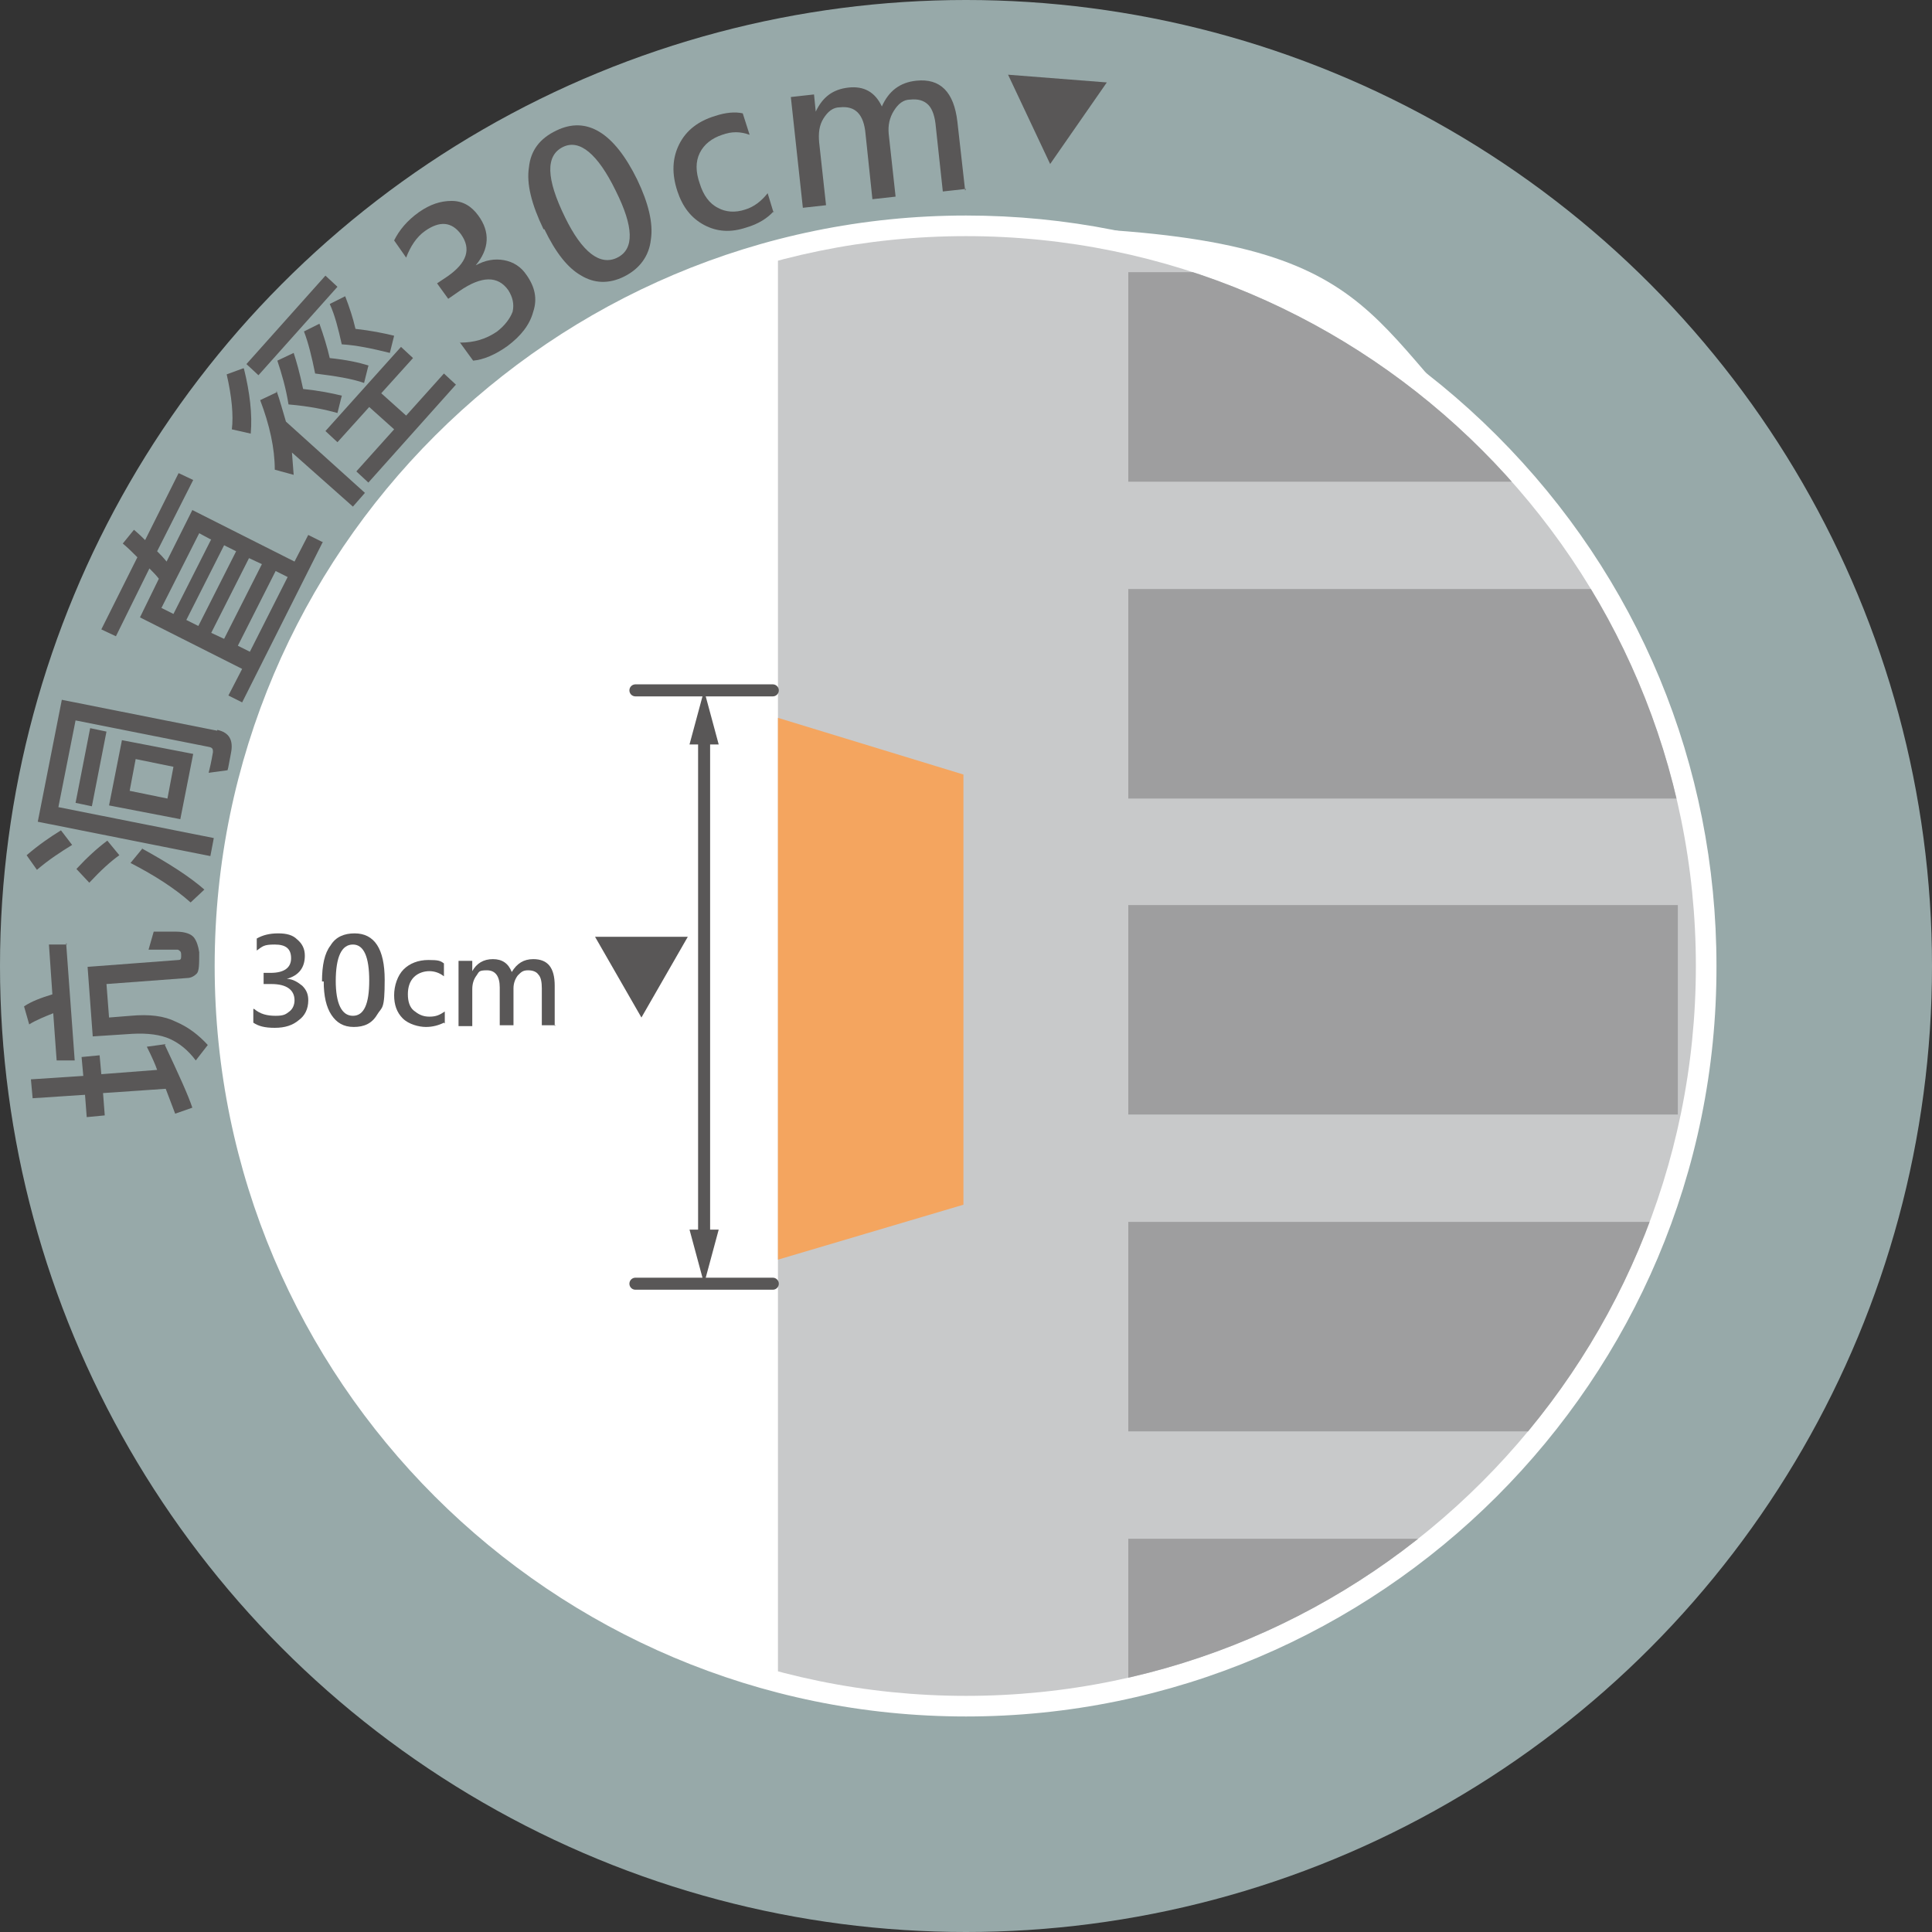 <?xml version="1.0" encoding="UTF-8"?>
<svg xmlns="http://www.w3.org/2000/svg" width="225" height="225" xmlns:xlink="http://www.w3.org/1999/xlink" version="1.1" viewBox="0 0 225 225">
  <rect x="0" y="0" width="225" height="225" fill="#333333" stroke="none"/>
  <defs>
    <style>
      .cls-1, .cls-2 {
        fill: none;
      }

      .cls-3 {
        fill: #b0c6c7;
        opacity: .8;
      }

      .cls-4 {
        fill: #9e9e9f;
      }

      .cls-5 {
        fill: #f4a55f;
      }

      .cls-6 {
        fill: #c8c9ca;
      }

      .cls-7 {
        fill: #fff;
      }

      .cls-8 {
        fill: #595757;
      }

      .cls-2 {
        stroke: #595757;
        stroke-linecap: round;
        stroke-linejoin: round;
        stroke-width: 1.4px;
      }

      .cls-9 {
        clip-path: url(#clippath);
      }
    </style>
    <clipPath id="clippath">
      <path class="cls-1" d="M27.5,112.5c0,46.9,38.1,85,85,85,46.9,0,85-38.1,85-85,0-46.9-38.1-85-85-85S27.5,65.6,27.5,112.5Z"/>
    </clipPath>
  </defs>
  <!-- Generator: Adobe Illustrator 28.7.1, SVG Export Plug-In . SVG Version: 1.2.0 Build 142)  -->
  <g>
    <g id="_圖層_1" data-name="圖層_1">
      <g>
        <g>
          <circle class="cls-3" cx="112.5" cy="112.5" r="112.5"/>
          <g>
            <g>
              <path class="cls-7" d="M112.5,198.7c-47.5,0-86.2-38.7-86.2-86.2S65,26.3,112.5,26.3s44.7,9,61,25.3c16.3,16.3,25.3,37.9,25.3,61,0,47.5-38.7,86.2-86.2,86.2h0Z"/>
              <path class="cls-7" d="M112.5,27.5c46.9,0,85,38.1,85,85,0,46.9-38.1,85-85,85-46.9,0-85-38.1-85-85S65.6,27.5,112.5,27.5M112.5,25.1c-48.2,0-87.5,39.2-87.5,87.4s39.2,87.4,87.5,87.4c48.2,0,87.5-39.2,87.4-87.4,0-23.4-9.1-45.3-25.6-61.8-16.5-16.5-38.5-25.6-61.8-25.6h0Z"/>
            </g>
            <g class="cls-9">
              <g>
                <polygon class="cls-6" points="90.6 222.8 236.1 222.8 236.1 -24.3 90.6 -24.3 90.6 49.4 90.6 180.8 90.6 222.8"/>
                <g>
                  <rect class="cls-4" x="131.4" y="179.2" width="64" height="24.4"/>
                  <rect class="cls-4" x="131.4" y="142.3" width="64" height="24.4"/>
                  <rect class="cls-4" x="131.4" y="105.4" width="64" height="24.4"/>
                  <rect class="cls-4" x="131.4" y="68.6" width="64" height="24.4"/>
                  <rect class="cls-4" x="131.4" y="31.7" width="64" height="24.4"/>
                  <rect class="cls-4" x="131.4" y="-5.1" width="64" height="24.4"/>
                </g>
                <polygon class="cls-5" points="90.6 83.6 90.6 146.7 112.2 140.3 112.2 90.2 90.6 83.6"/>
              </g>
            </g>
            <g>
              <line class="cls-2" x1="74" y1="149.5" x2="90" y2="149.5"/>
              <g>
                <line class="cls-2" x1="82" y1="144.3" x2="82" y2="85.6"/>
                <polygon class="cls-8" points="83.7 143.2 82 149.5 80.3 143.2 83.7 143.2"/>
                <polygon class="cls-8" points="83.7 86.7 82 80.4 80.3 86.7 83.7 86.7"/>
              </g>
              <line class="cls-2" x1="74" y1="80.4" x2="90" y2="80.4"/>
            </g>
            <g>
              <g>
                <path class="cls-8" d="M29.6,117.5c.7.6,1.5.8,2.5.8s1.2-.2,1.6-.5.6-.8.6-1.3c0-1.2-.9-1.9-2.7-1.9h-.9v-1.3h.8c1.6,0,2.4-.6,2.4-1.7s-.6-1.6-1.9-1.6-1.4.2-2.1.7v-1.4c.7-.4,1.5-.6,2.5-.6s1.7.2,2.2.7c.6.5.9,1.1.9,1.9,0,1.4-.7,2.3-2.1,2.7h0c.7,0,1.3.4,1.8.8.5.5.7,1,.7,1.7,0,1-.4,1.8-1.1,2.3-.7.6-1.6.9-2.8.9s-1.9-.2-2.5-.6v-1.6Z"/>
                <path class="cls-8" d="M37.5,114.3c0-1.9.3-3.3,1-4.2.6-1,1.6-1.4,2.8-1.4,2.3,0,3.5,1.8,3.5,5.4s-.3,3.1-.9,4.1-1.5,1.4-2.7,1.4-2-.5-2.6-1.4c-.6-.9-.9-2.2-.9-3.9ZM39.1,114.2c0,2.7.7,4.1,2,4.1s1.9-1.4,1.9-4.1-.6-4.2-1.9-4.2-2,1.4-2,4.3Z"/>
                <path class="cls-8" d="M51.7,119.1c-.6.3-1.3.5-2.1.5s-2-.3-2.7-1-1-1.6-1-2.7.4-2.3,1.1-3c.7-.7,1.7-1.1,2.9-1.1s1.4.1,1.8.4v1.5c-.5-.4-1.1-.6-1.7-.6s-1.3.2-1.8.7c-.5.5-.7,1.2-.7,2s.2,1.5.7,1.9,1,.7,1.8.7,1.2-.2,1.8-.6v1.4Z"/>
                <path class="cls-8" d="M64.7,119.4h-1.6v-4.3c0-.7-.1-1.3-.4-1.6-.2-.3-.6-.5-1.2-.5s-.8.2-1.2.6c-.3.4-.5.9-.5,1.5v4.3h-1.6v-4.4c0-1.3-.5-2-1.5-2s-.9.2-1.2.6c-.3.4-.5.9-.5,1.6v4.3h-1.6v-7.6h1.6v1.2h0c.5-.9,1.3-1.4,2.4-1.4s1.8.5,2.2,1.5c.6-1,1.4-1.5,2.5-1.5,1.7,0,2.5,1,2.5,3.1v4.7Z"/>
              </g>
              <polygon class="cls-8" points="80.1 109.1 74.7 118.5 69.3 109.1 80.1 109.1"/>
            </g>
          </g>
          <g>
            <path class="cls-8" d="M7.7,109.8l1,13.7h-2.1c0,.1-.4-5.5-.4-5.5-1,.4-2,.8-2.8,1.3l-.6-2.1c.9-.6,2-1,3.3-1.4l-.4-5.8h2.1ZM19.2,121.7c1.6,3.4,2.7,5.8,3.2,7.3l-2,.7-1.1-2.9-7.3.5.2,2.6-2.1.2-.2-2.6-6.1.4-.2-2.2,6.1-.4-.2-2.2,2.1-.2.2,2.2,6.5-.5c-.2-.6-.6-1.5-1.2-2.7l2.2-.3ZM18,108.5c.6,0,1.4,0,2.5,0,1.1,0,1.8.3,2.1.7.3.4.5,1,.6,1.7,0,1.4,0,2.2-.3,2.5-.3.3-.7.5-1.1.5l-9.4.7.3,3.9,2.5-.2c2.2-.2,3.9,0,5.3.7,1.4.6,2.6,1.5,3.7,2.7l-1.4,1.8c-.9-1.2-1.9-2-3-2.5-1.1-.5-2.6-.7-4.4-.6l-4.6.3-.6-8.1,10.6-.8c.2,0,.3-.1.3-.4,0-.3,0-.5-.1-.6,0,0-.2-.2-.3-.2-.1,0-.6,0-1.4,0-.8,0-1.5,0-2,0l.6-2.1Z"/>
            <path class="cls-8" d="M7.1,96.7l1.3,1.7c-1.3.8-2.7,1.7-4.1,2.9l-1.2-1.7c1.4-1.2,2.7-2.1,4-2.9ZM25.3,85c1.4.3,1.9,1.2,1.6,2.7-.2,1-.3,1.7-.4,2l-2.2.3c.1-.4.3-1.2.5-2.4,0-.3,0-.5-.4-.6l-15.6-3.1-2,10.1,18.1,3.6-.4,2.1-20.1-4,2.8-14.2,18.1,3.6ZM12.4,85.2l-1.7,8.7-1.9-.4,1.7-8.7,1.9.4ZM12.5,97.9l1.4,1.7c-1,.7-2.2,1.8-3.5,3.2l-1.5-1.6c1.2-1.3,2.4-2.4,3.6-3.3ZM22.5,87.8l-1.5,7.6-8.3-1.6,1.5-7.6,8.3,1.6ZM20.2,89.3l-4.4-.9-.7,3.7,4.4.9.7-3.7ZM16.5,98.8c3.1,1.7,5.6,3.3,7.3,4.8l-1.6,1.5c-1.8-1.6-4.1-3.1-7-4.6l1.4-1.7Z"/>
            <path class="cls-8" d="M37.6,63.1l-9.4,18.7-1.6-.8,1.6-3.1-11.9-6,2.2-4.5c-.3-.4-.7-.8-1.1-1.2l-3.9,7.9-1.7-.8,4.2-8.4c-.5-.5-1.1-1.1-1.7-1.6l1.3-1.6c.6.5,1,.9,1.3,1.2l3.9-7.8,1.7.8-4.2,8.3c.3.3.7.7,1.1,1.2l3-6,11.9,6,1.6-3.1,1.6.8ZM24.5,62.8l-1.3-.7-4.4,8.7,1.4.7,4.4-8.7ZM27.5,64.2l-1.4-.7-4.4,8.7,1.4.7,4.4-8.7ZM30.5,65.7l-1.5-.7-4.4,8.7,1.5.7,4.4-8.7ZM33.5,67.2l-1.4-.7-4.4,8.7,1.4.7,4.4-8.7Z"/>
            <path class="cls-8" d="M28.4,42.9c.7,2.8,1,5.4.8,7.6l-2.2-.5c.2-1.6,0-3.8-.6-6.4l1.9-.7ZM39.3,33.4l-9.2,10.3-1.4-1.3,9.2-10.3,1.4,1.3ZM32.2,45.5c.4,1.1.7,2.3,1.1,3.6l9.2,8.3-1.4,1.6-7.1-6.3.2,2.6-2.2-.6c0-2.5-.6-5.2-1.7-8.1l1.9-.9ZM39.8,46.1l-.5,2c-1.4-.4-3.3-.8-5.7-1-.3-1.9-.8-3.6-1.3-5.1l1.9-.9c.3.9.7,2.3,1.1,4.2,1.9.2,3.4.5,4.6.8ZM42.9,42.6l-.5,2c-1.4-.5-3.3-.8-5.7-1.1-.4-2-.8-3.6-1.3-4.9l1.8-.9c.5,1.4.9,2.7,1.2,4,1.9.2,3.4.5,4.6.9ZM53,44.9l-10.1,11.3-1.4-1.3,4.4-4.9-2.9-2.6-3.7,4.1-1.4-1.3,8.8-9.8,1.4,1.3-3.7,4.1,2.9,2.6,4.4-4.9,1.4,1.3ZM45.9,39.1l-.5,2c-2-.5-3.9-.9-5.6-1-.4-1.8-.8-3.4-1.4-4.7l1.8-.9c.5,1.3.9,2.5,1.2,3.8,1.8.2,3.3.5,4.5.8Z"/>
            <path class="cls-8" d="M53.6,39.9c1.6,0,3-.4,4.3-1.3.9-.7,1.5-1.5,1.8-2.3.2-.9,0-1.7-.5-2.5-1.2-1.7-3.1-1.7-5.7.1l-1.3.9-1.3-1.8,1.2-.8c2.3-1.6,2.8-3.2,1.6-4.9-1.1-1.5-2.5-1.6-4.2-.4-1,.7-1.7,1.8-2.2,3.1l-1.4-2c.6-1.2,1.5-2.3,2.9-3.3,1.3-.9,2.5-1.3,3.8-1.3,1.3,0,2.3.6,3.1,1.7,1.4,1.9,1.3,3.9-.3,5.8h0c1.1-.6,2.2-.8,3.3-.6,1.1.2,2,.8,2.6,1.7,1,1.4,1.3,2.8.8,4.3-.4,1.5-1.4,2.8-3,4-1.4,1-2.8,1.6-4,1.7l-1.6-2.2Z"/>
            <path class="cls-8" d="M63.3,26.7c-1.4-2.9-2-5.3-1.7-7.2.2-2,1.3-3.4,3.2-4.3,3.5-1.7,6.7.2,9.4,5.7,1.3,2.7,1.9,5.1,1.6,7-.2,1.9-1.3,3.4-3.1,4.3-1.8.9-3.5.8-5-.1-1.6-.9-3-2.7-4.3-5.4ZM65.8,25.3c2,4.1,4.1,5.7,6.1,4.7,2-1,1.9-3.6-.2-7.8-2.1-4.3-4.2-6-6.1-5.1-2.1,1-2,3.7.2,8.2Z"/>
            <path class="cls-8" d="M90.1,24.6c-.7.8-1.8,1.5-3.2,1.9-1.8.6-3.4.5-4.9-.3-1.5-.8-2.5-2.1-3.1-3.9-.7-2.1-.6-3.9.2-5.5.8-1.6,2.2-2.7,4.2-3.3,1.2-.4,2.3-.5,3.2-.3l.8,2.5c-1.1-.4-2.1-.4-3.2,0-1.2.4-2.1,1.1-2.6,2.1-.5,1-.5,2.2,0,3.6.4,1.3,1.1,2.3,2.1,2.8.9.5,2,.6,3.2.2,1-.3,1.9-1,2.6-1.9l.7,2.3Z"/>
            <path class="cls-8" d="M112.5,22l-2.7.3-.8-7.4c-.1-1.3-.4-2.2-.9-2.7-.5-.5-1.2-.7-2.1-.6-.8,0-1.4.5-1.9,1.3-.5.8-.7,1.7-.6,2.7l.8,7.3-2.7.3-.8-7.6c-.2-2.3-1.2-3.3-3-3.1-.8,0-1.4.5-1.9,1.3-.5.8-.6,1.7-.5,2.8l.8,7.3-2.7.3-1.4-12.9,2.7-.3.2,2h0c.8-1.7,2-2.6,3.8-2.8,1.8-.2,3.1.5,3.9,2.2.8-1.8,2.1-2.8,4-3,2.8-.3,4.4,1.3,4.8,4.8l.9,8Z"/>
          </g>
        </g>
        <polygon class="cls-8" points="128.9 9.6 122.3 19.1 117.4 8.7 128.9 9.6"/>
      </g>
    </g>
  </g>
</svg>